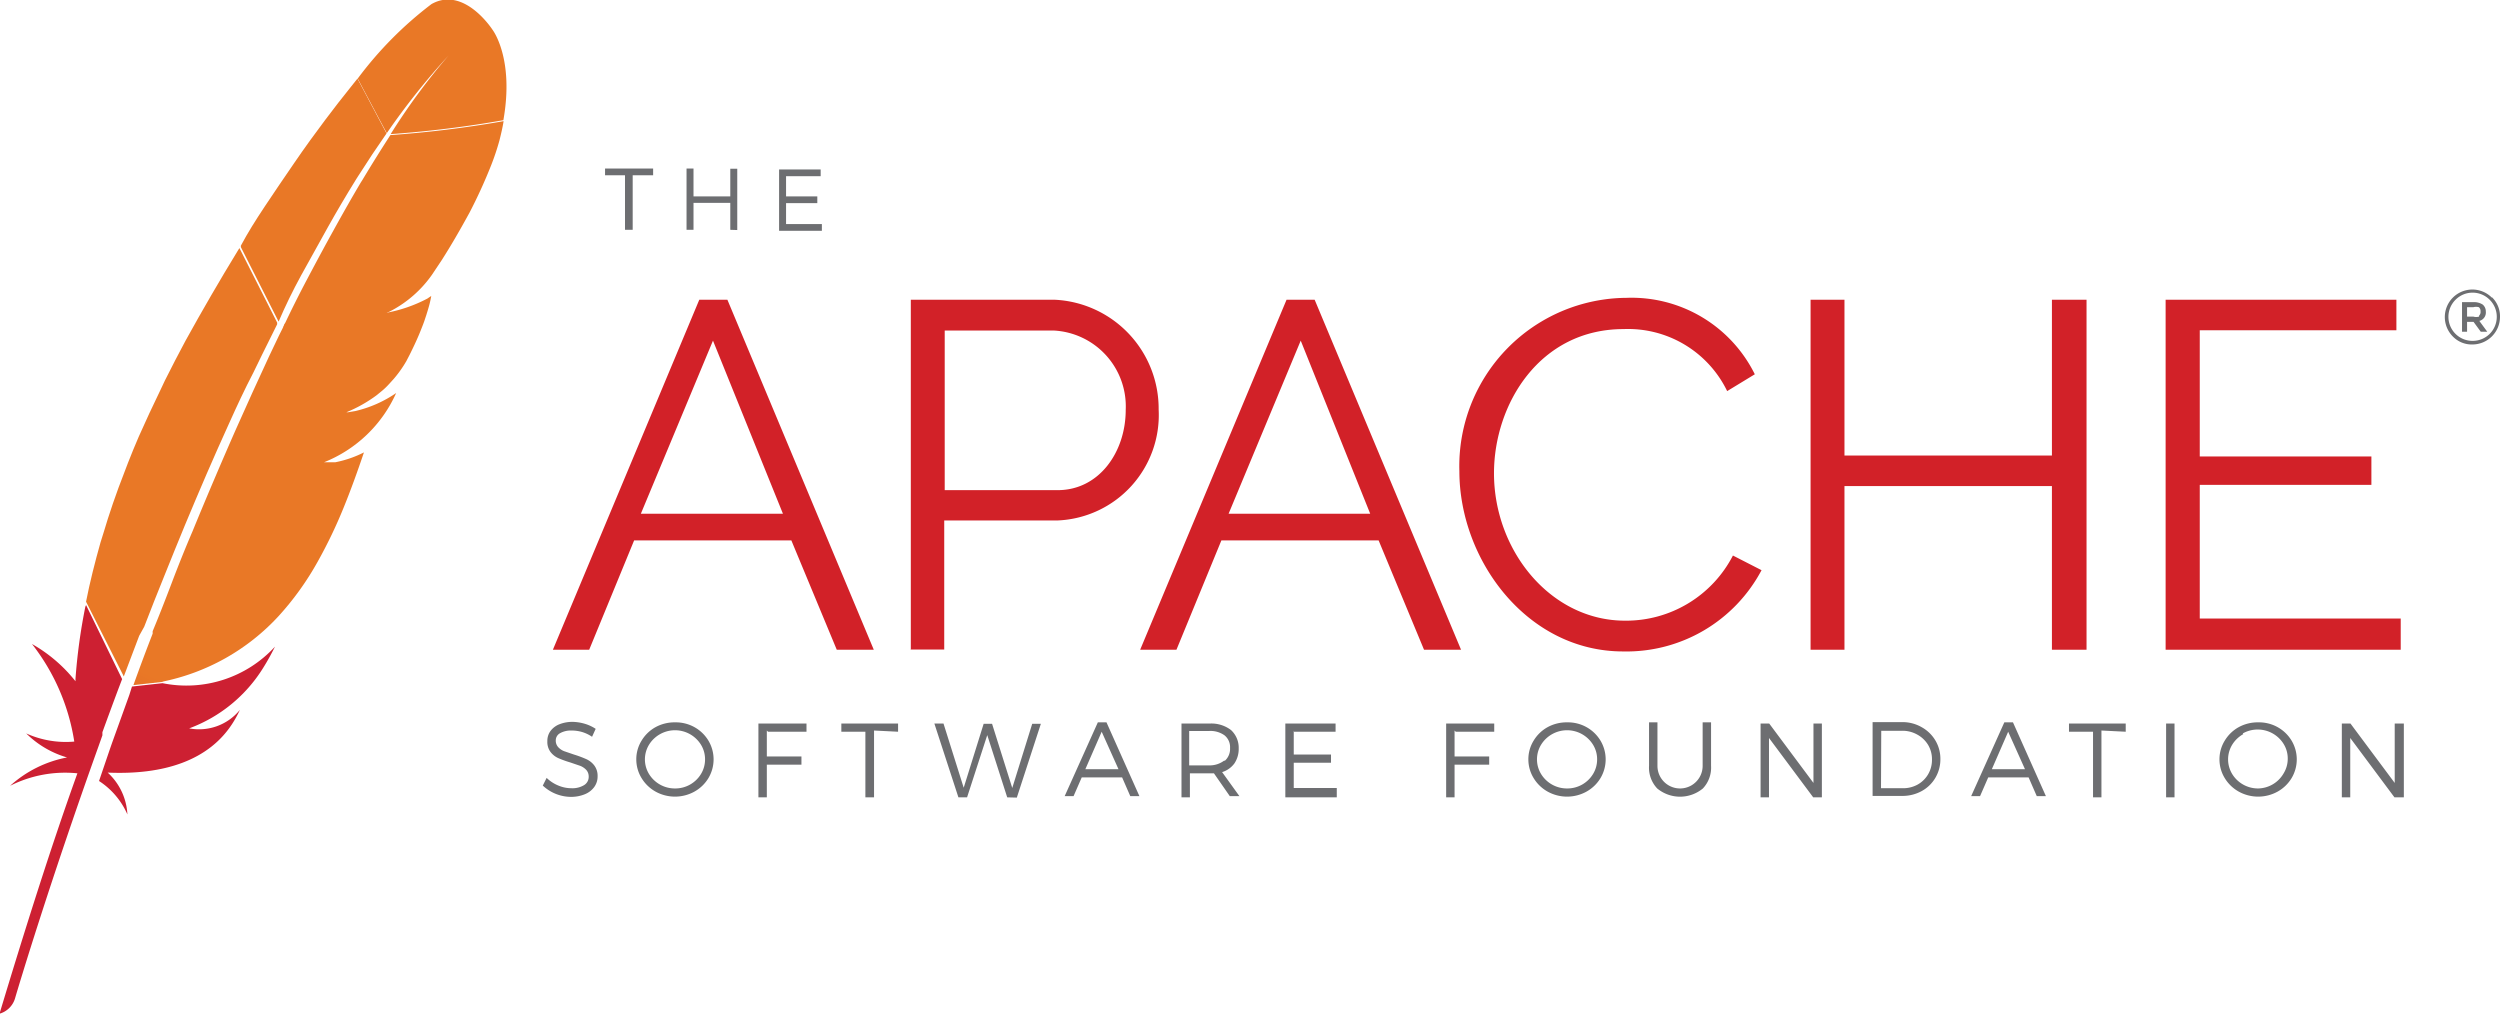 <?xml version="1.0" encoding="UTF-8"?> <svg xmlns="http://www.w3.org/2000/svg" xmlns:xlink="http://www.w3.org/1999/xlink" id="Layer_1" data-name="Layer 1" viewBox="0 0 104 42.17"><defs><linearGradient id="linear-gradient" x1="-4810.93" y1="3989.73" x2="-4804.98" y2="3982.76" gradientTransform="scale(1 -1) rotate(65.2 983.005 5834.657)" gradientUnits="userSpaceOnUse"><stop offset="0" stop-color="#f69923"></stop><stop offset=".31" stop-color="#f79a23"></stop><stop offset=".84" stop-color="#e97826"></stop></linearGradient><linearGradient id="linear-gradient-2" x1="-4855.02" y1="3990.5" x2="-4812.52" y2="3990.5" gradientTransform="scale(1 -1) rotate(65.2 983.005 5834.657)" gradientUnits="userSpaceOnUse"><stop offset=".32" stop-color="#9e2064"></stop><stop offset=".63" stop-color="#c92037"></stop><stop offset=".75" stop-color="#cd2335"></stop><stop offset="1" stop-color="#e97826"></stop></linearGradient><linearGradient id="linear-gradient-3" x1="-4849.89" y1="3986.24" x2="-4824.56" y2="3986.24" gradientTransform="scale(1 -1) rotate(65.2 983.005 5834.657)" gradientUnits="userSpaceOnUse"><stop offset="0" stop-color="#282662"></stop><stop offset=".1" stop-color="#662e8d"></stop><stop offset=".79" stop-color="#9f2064"></stop><stop offset=".95" stop-color="#cd2032"></stop></linearGradient><linearGradient id="linear-gradient-4" x1="-4852.63" y1="3990.89" x2="-4810.13" y2="3990.89" xlink:href="#linear-gradient-2"></linearGradient><linearGradient id="linear-gradient-5" x1="-4849.53" y1="3990.32" x2="-4827.2" y2="3990.32" xlink:href="#linear-gradient-3"></linearGradient><linearGradient id="linear-gradient-6" x1="-4852.63" y1="3986.5" x2="-4810.13" y2="3986.5" xlink:href="#linear-gradient-2"></linearGradient><linearGradient id="linear-gradient-7" x1="-4855.26" y1="3986.71" x2="-4812.77" y2="3986.71" xlink:href="#linear-gradient-2"></linearGradient><linearGradient id="linear-gradient-8" x1="-4852.63" y1="3985.19" x2="-4810.13" y2="3985.19" xlink:href="#linear-gradient-2"></linearGradient><linearGradient id="linear-gradient-9" x1="-4852.63" y1="3985.34" x2="-4810.13" y2="3985.34" xlink:href="#linear-gradient-2"></linearGradient><linearGradient id="linear-gradient-10" x1="-4824.06" y1="3985.37" x2="-4824.06" y2="3985.37" xlink:href="#linear-gradient-2"></linearGradient><style>.cls-1{fill:#6d6e71}.cls-2{fill:#d22128}.cls-4{fill:none}.cls-5,.cls-6{fill:#be202e}.cls-6{opacity:.35;isolation:isolate}</style></defs><title>technologie_sluzby-apache</title><path class="cls-1" d="M320.67 180.2a1.1 1.1 0 01.33.81 1.15 1.15 0 01-1.15 1.15 1.09 1.09 0 01-.81-.33 1.14 1.14 0 011.62-1.62zm-.1 1.52a1 1 0 000-1.42 1 1 0 00-1.42 0 1 1 0 000 1.42 1 1 0 00.71.29 1 1 0 00.71-.29zm-.16-.93a.36.36 0 01-.27.39l.33.45h-.27l-.3-.41h-.27v.41h-.21v-1.23h.46a.66.66 0 01.4.1.37.37 0 01.13.29zm-.28.17a.21.21 0 00.06-.18.2.2 0 00-.07-.17.42.42 0 00-.23 0h-.26v.39h.26a.41.41 0 00.24 0zM243.32 175.12v2.27H243v-2.27h-.83v-.28h2v.28zM247.38 177.39v-1.12h-1.53v1.12h-.29v-2.55h.29V176h1.53v-1.15h.29v2.55zM249.7 175.12v.88h1.3v.28h-1.3v.87h1.49v.28h-1.78v-2.55h1.73v.28h-1.44z" transform="translate(-217 -167.83)"></path><path class="cls-2" d="M240 194.86l6.09-14.56h1.17l6.09 14.56h-1.54l-1.89-4.55h-6.54l-1.87 4.55zm6.66-12.86l-3 7.2h5.91zM254.89 194.86V180.3h6a4.54 4.54 0 014.31 4.57 4.39 4.39 0 01-4.18 4.61h-4.74v5.37h-1.42zm1.42-6.64H261c1.72 0 2.83-1.58 2.83-3.34a3.16 3.16 0 00-3-3.3h-4.53v6.64zM264.43 194.86l6.09-14.56h1.17l6.09 14.56h-1.54l-1.89-4.55h-6.54l-1.87 4.55zm6.68-12.86l-3 7.2H274zM284.66 180.22a5.72 5.72 0 015.34 3.18l-1.15.7a4.58 4.58 0 00-4.31-2.58c-3.49 0-5.39 3.12-5.39 6 0 3.22 2.36 6.13 5.45 6.13a5 5 0 004.49-2.71l1.19.61a6.36 6.36 0 01-5.76 3.38c-4 0-6.81-3.81-6.81-7.5a7 7 0 016.95-7.21zM303.8 180.3v14.56h-1.44v-6.81h-8.63v6.81h-1.41V180.3h1.41v6.48h8.63v-6.48h1.44zM316.87 193.59v1.27h-9.78V180.3h9.6v1.27h-8.18v5.25h7.14V188h-7.14v5.56h8.36z" transform="translate(-217 -167.83)"></path><path class="cls-1" d="M241.33 197.94a1.66 1.66 0 01.45.21l-.15.33a1.52 1.52 0 00-.42-.2 1.57 1.57 0 00-.43-.06.92.92 0 00-.48.11.34.34 0 00-.18.3.4.4 0 00.1.28.67.67 0 00.25.17l.41.14a4.63 4.63 0 01.51.19.87.87 0 01.33.26.71.71 0 01.14.45.74.74 0 01-.14.45.9.9 0 01-.39.3 1.51 1.51 0 01-.58.11 1.73 1.73 0 01-1.17-.47l.16-.32a1.51 1.51 0 00.49.32 1.4 1.4 0 00.54.11.93.93 0 00.53-.13.4.4 0 00.19-.35.41.41 0 00-.1-.28.7.7 0 00-.25-.17l-.41-.14a4.38 4.38 0 01-.5-.18.84.84 0 01-.33-.26.7.7 0 01-.13-.45.69.69 0 01.13-.42.85.85 0 01.37-.28 1.47 1.47 0 01.56-.1 1.9 1.9 0 01.5.08zM245.89 198.08a1.57 1.57 0 01.58.56 1.52 1.52 0 010 1.56 1.57 1.57 0 01-.58.56 1.67 1.67 0 01-1.62 0 1.58 1.58 0 01-.58-.56 1.49 1.49 0 01-.22-.78 1.47 1.47 0 01.22-.78 1.55 1.55 0 01.58-.56 1.64 1.64 0 01.81-.2 1.6 1.6 0 01.81.2zm-1.43.29a1.26 1.26 0 00-.46.44 1.17 1.17 0 000 1.22 1.26 1.26 0 001.08.6 1.25 1.25 0 001.08-.6 1.16 1.16 0 00.17-.61 1.15 1.15 0 00-.17-.61 1.27 1.27 0 00-1.7-.44zM248.9 198.22v1.08h1.44v.34h-1.44V201h-.35v-3.07h2v.34h-1.6zM253.36 198.22V201H253v-2.73h-1v-.34h2.36v.34zM258.9 201l-.83-2.59-.84 2.59h-.36l-1-3.07h.38l.84 2.67.83-2.66h.35l.84 2.67.83-2.67h.36l-1 3.07zM262 200.17l-.34.78h-.37l1.38-3.07h.36l1.37 3.07h-.38l-.34-.78zm.83-1.9l-.68 1.56h1.38zM267.5 200h-1v1h-.35v-3.07h1.17a1.35 1.35 0 01.89.27 1 1 0 01.32.76 1.08 1.08 0 01-.18.63 1 1 0 01-.51.36l.72 1h-.4zm.44-.51a.66.66 0 00.23-.54.63.63 0 00-.23-.53 1 1 0 00-.65-.18h-.82v1.43h.82a1 1 0 00.65-.21zM270.82 198.22v1h1.55v.34h-1.55v1.05h1.79v.39h-2.14v-3.07h2.09v.34h-1.73zM277.51 198.22v1.08h1.44v.34h-1.44V201h-.35v-3.07h2v.34h-1.6zM283 198.08a1.57 1.57 0 01.58.56 1.52 1.52 0 010 1.56 1.57 1.57 0 01-.58.56 1.67 1.67 0 01-1.62 0 1.58 1.58 0 01-.58-.56 1.49 1.49 0 01-.22-.78 1.47 1.47 0 01.22-.78 1.55 1.55 0 01.58-.56 1.64 1.64 0 01.81-.2 1.59 1.59 0 01.81.2zm-1.43.29a1.26 1.26 0 00-.46.44 1.17 1.17 0 000 1.22 1.26 1.26 0 001.08.6 1.25 1.25 0 001.08-.6 1.16 1.16 0 00.17-.61 1.15 1.15 0 00-.17-.61 1.27 1.27 0 00-1.7-.44zM287.84 200.63a1.49 1.49 0 01-1.9 0 1.26 1.26 0 01-.34-.94v-1.81h.35v1.81a.94.94 0 101.88 0v-1.81h.35v1.81a1.26 1.26 0 01-.34.94zM292.43 201l-1.84-2.47V201h-.35v-3.07h.36l1.84 2.47v-2.47h.35V201zM296.94 198.08a1.52 1.52 0 01.57.55 1.49 1.49 0 01.21.78 1.51 1.51 0 01-.21.78 1.48 1.48 0 01-.57.55 1.65 1.65 0 01-.81.2h-1.23v-3.07h1.24a1.6 1.6 0 01.8.21zm-1.69 2.54h.9a1.24 1.24 0 00.62-.15 1.16 1.16 0 00.44-.43 1.18 1.18 0 00.16-.61 1.16 1.16 0 00-.16-.61 1.2 1.2 0 00-.45-.43 1.25 1.25 0 00-.62-.16h-.88zM299.71 200.17l-.34.78H299l1.38-3.07h.36l1.37 3.07h-.38l-.34-.78zm.83-1.9l-.68 1.56h1.38zM304.42 198.22V201h-.35v-2.73h-1v-.34h2.36v.34zM307.11 201v-3.07h.35V201zM311.75 198.08a1.57 1.57 0 01.58.56 1.52 1.52 0 010 1.56 1.57 1.57 0 01-.58.56 1.67 1.67 0 01-1.62 0 1.58 1.58 0 01-.58-.56 1.49 1.49 0 01-.22-.78 1.47 1.47 0 01.22-.78 1.55 1.55 0 01.58-.56 1.64 1.64 0 01.81-.2 1.59 1.59 0 01.81.2zm-1.43.29a1.26 1.26 0 00-.46.44 1.17 1.17 0 000 1.22 1.26 1.26 0 001.08.6A1.25 1.25 0 00312 200a1.16 1.16 0 00.17-.61 1.15 1.15 0 00-.17-.61 1.27 1.27 0 00-1.7-.44zM316.61 201l-1.84-2.47V201h-.35v-3.07h.36l1.84 2.47v-2.47h.38V201z" transform="translate(-217 -167.83)"></path><path d="M234.95 168a15.49 15.49 0 00-3.07 3.1l1.21 2.27a29.79 29.79 0 012.57-3.23l.1-.11-.1.11a26.89 26.89 0 00-2.41 3.27 45.54 45.54 0 004.69-.58c.46-2.58-.45-3.76-.45-3.76s-1.18-1.84-2.54-1.07z" transform="translate(-217 -167.83)" fill="url(#linear-gradient)"></path><path class="cls-4" d="M232.91 181h-.17zM231.68 185.08l-.3.05zM223.32 194.22v-.1q.4-1.05.79-2t.87-2.16q.45-1.1.89-2.13t.9-2.08q.36-.82.71-1.58l.23-.5.46-1 .41-.86.14-.28h-.15l-.12-.23v.07l-.63 1.27-.36.74q-.49 1-1 2.09t-.95 2.14q-.46 1.05-.89 2.1t-.85 2.09c-.29.72-.57 1.44-.85 2.15l-.19.48-.64 1.69.19.37h.17q.47-1.22.87-2.27z" transform="translate(-217 -167.83)"></path><path class="cls-5" d="M230.9 187.14l-.47.08h.24z" transform="translate(-217 -167.83)"></path><path class="cls-6" d="M230.9 187.14l-.47.08h.24z" transform="translate(-217 -167.83)"></path><path class="cls-5" d="M231.3 185.15h.07l.3-.05-.37.06z" transform="translate(-217 -167.83)"></path><path class="cls-6" d="M231.3 185.15h.07l.3-.05-.37.06z" transform="translate(-217 -167.83)"></path><path d="M229.53 179.28q.55-1 1.11-2t1.18-2l.07-.11q.59-.93 1.19-1.79l-1.21-2.28-.27.34c-.35.43-.71.9-1.08 1.39s-.85 1.15-1.28 1.78-.81 1.18-1.22 1.8-.7 1.08-1 1.64v.06l1.57 3.1q.41-.96.94-1.93z" transform="translate(-217 -167.83)" fill="url(#linear-gradient-2)"></path><path d="M222.38 196.74l-.63 1.75-.09.25c-.14.4-.26.76-.54 1.58a3.17 3.17 0 011.18 1.39 2.53 2.53 0 00-.82-1.74c2.28.1 4.24-.47 5.25-2.14a4.34 4.34 0 00.25-.47 2.19 2.19 0 01-2.11.77 6.11 6.11 0 003.08-2.52c.17-.27.33-.56.49-.88a5 5 0 01-4.68 1.52l-1.27.14z" transform="translate(-217 -167.83)" fill="url(#linear-gradient-3)"></path><path d="M223 193.9c.27-.71.56-1.43.85-2.15s.56-1.39.85-2.09.59-1.4.89-2.1.63-1.43.95-2.14.64-1.4 1-2.09l.36-.74.63-1.27v-.07l-1.57-3.1-.08.13q-.55.9-1.09 1.83t-1.07 1.89q-.44.82-.86 1.66l-.16.34q-.51 1.05-.93 2c-.32.74-.59 1.45-.84 2.12-.16.44-.31.87-.44 1.28s-.21.7-.31 1c-.23.82-.44 1.64-.6 2.46l1.57 3.11.64-1.69z" transform="translate(-217 -167.83)" fill="url(#linear-gradient-4)"></path><path d="M220.55 193.07a23.85 23.85 0 00-.41 3v.1a6.21 6.21 0 00-1.81-1.55 8.76 8.76 0 011.76 4.06 4 4 0 01-2-.34 4 4 0 001.7 1 4.89 4.89 0 00-2.37 1.18 5.07 5.07 0 012.8-.52c-1.08 3-2.16 6.42-3.24 10a.94.94 0 00.64-.62c.19-.65 1.47-4.9 3.47-10.48l.17-.48v-.13q.32-.88.66-1.79l.16-.42-1.5-3.08z" transform="translate(-217 -167.83)" fill="url(#linear-gradient-5)"></path><path d="M228.75 181.5l-.14.28-.41.86-.46 1-.23.5-.71 1.58q-.44 1-.9 2.08t-.89 2.13q-.43 1-.87 2.16t-.79 2v.1q-.39 1-.8 2.14l1.27-.14h-.08a9 9 0 004.84-2.72 12.06 12.06 0 001.65-2.3 19.92 19.92 0 001.06-2.21c.29-.71.57-1.48.85-2.31a4.57 4.57 0 01-1.19.41h-.47a5.52 5.52 0 003-2.88 5 5 0 01-1.7.75l-.3.05h-.07a5.77 5.77 0 001.26-.71l.22-.18c.11-.09.21-.19.31-.3l.19-.21a5 5 0 00.4-.54l.11-.18.14-.27c.2-.4.36-.75.48-1.06.06-.15.12-.3.16-.43l.05-.15q.07-.22.12-.4a3.94 3.94 0 00.09-.41l-.16.11a6 6 0 01-1.75.6l1.16-.13-1.16.13h-.18l-4 .44z" transform="translate(-217 -167.83)" fill="url(#linear-gradient-6)"></path><path d="M233.24 173.45c-.35.54-.74 1.16-1.16 1.86l-.07.11q-.54.91-1.14 2c-.35.63-.71 1.3-1.08 2s-.67 1.3-1 2l4-.44a4.84 4.84 0 002.18-1.72l.4-.6c.41-.64.81-1.34 1.17-2a21.16 21.16 0 00.89-1.95 10.24 10.24 0 00.35-1.05c.07-.28.13-.54.17-.79a45.41 45.41 0 01-4.71.58z" transform="translate(-217 -167.83)" fill="url(#linear-gradient-7)"></path><path class="cls-5" d="M230.66 187.18h-.24z" transform="translate(-217 -167.83)"></path><path class="cls-6" d="M230.66 187.18h-.24z" transform="translate(-217 -167.83)"></path><path d="M230.66 187.18h-.24z" transform="translate(-217 -167.83)" fill="url(#linear-gradient-8)"></path><path class="cls-5" d="M231.3 185.15z" transform="translate(-217 -167.83)"></path><path class="cls-6" d="M231.3 185.15z" transform="translate(-217 -167.83)"></path><path d="M231.3 185.15z" transform="translate(-217 -167.83)" fill="url(#linear-gradient-9)"></path></svg> 